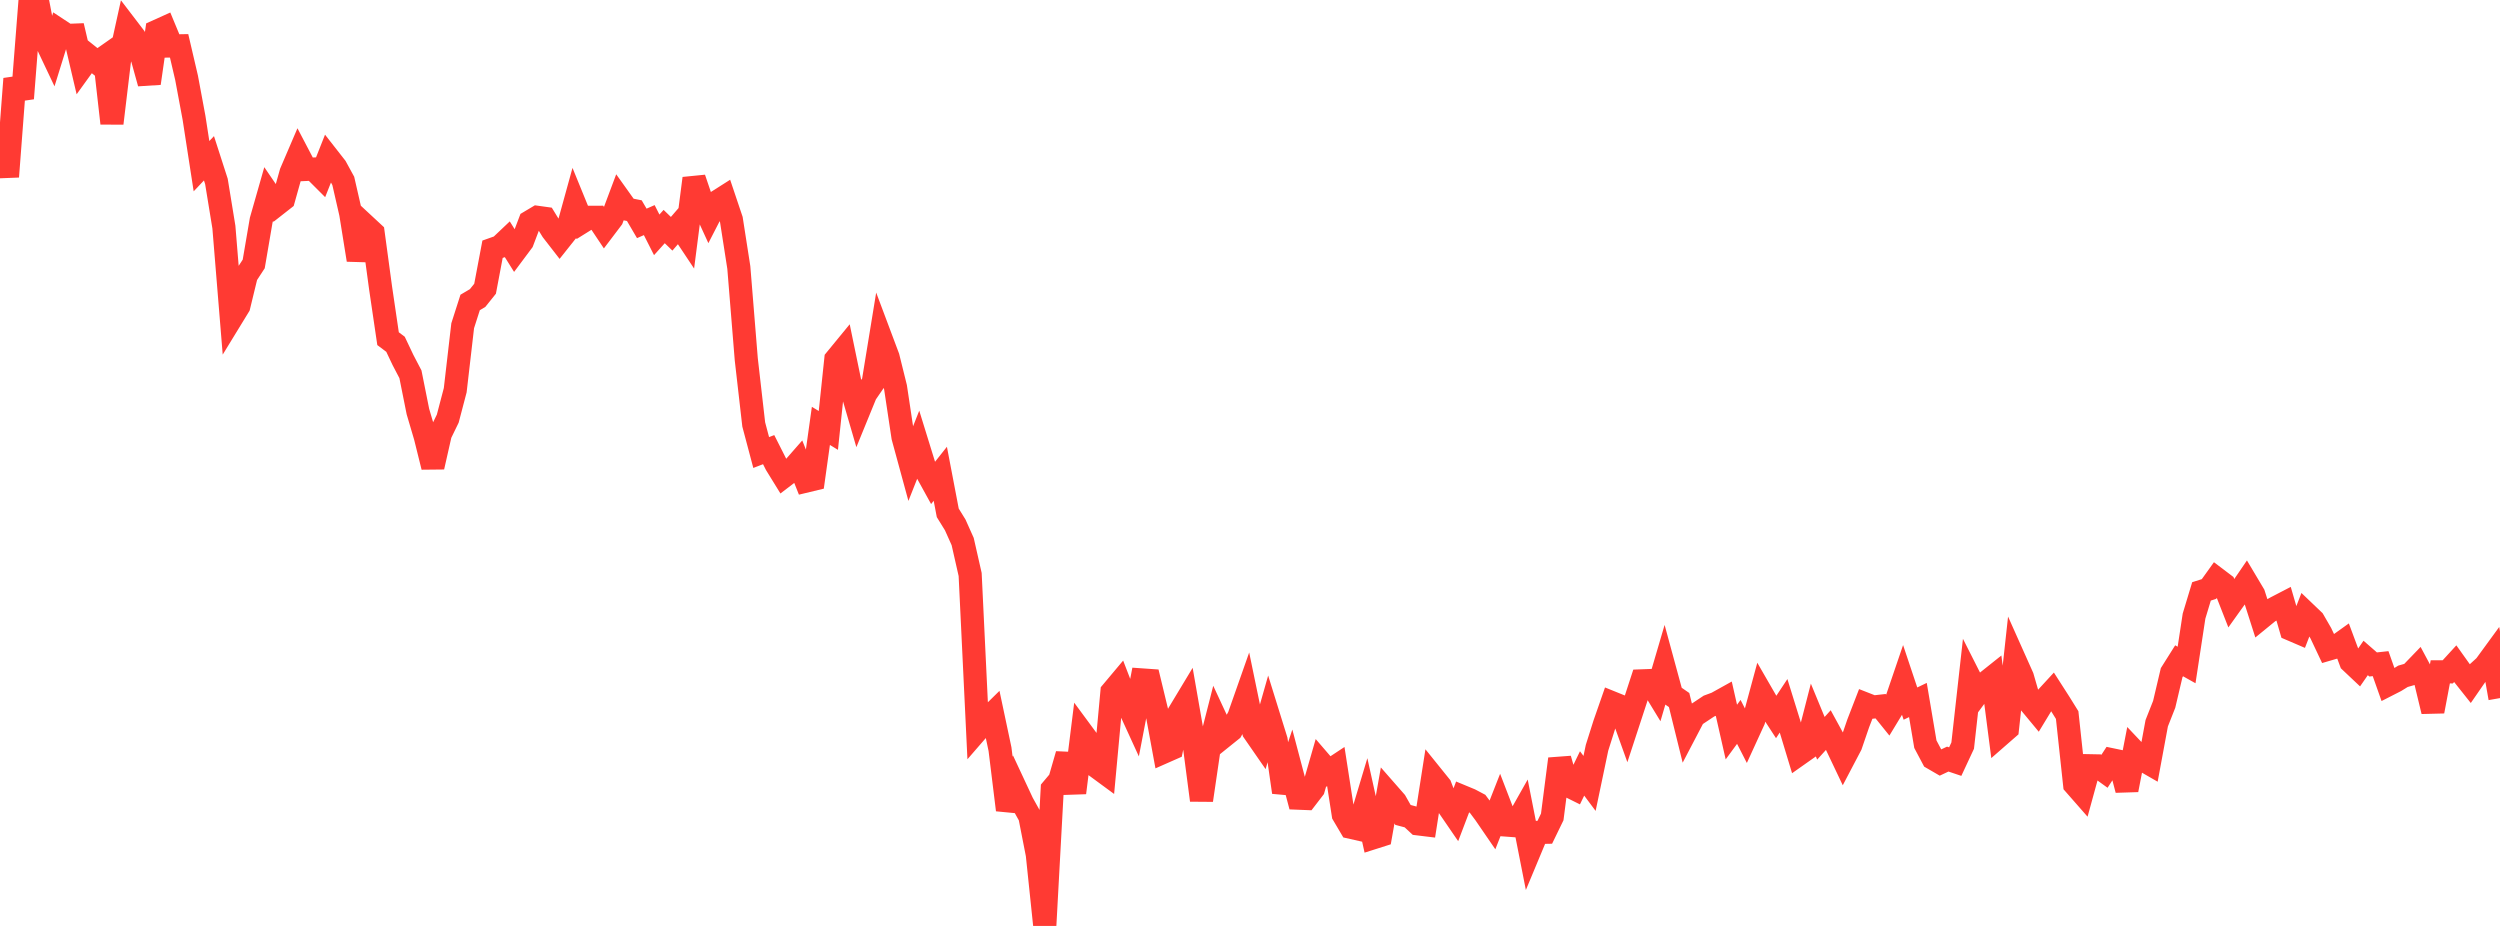 <?xml version="1.0" standalone="no"?>
<!DOCTYPE svg PUBLIC "-//W3C//DTD SVG 1.1//EN" "http://www.w3.org/Graphics/SVG/1.1/DTD/svg11.dtd">

<svg width="135" height="50" viewBox="0 0 135 50" preserveAspectRatio="none" 
  xmlns="http://www.w3.org/2000/svg"
  xmlns:xlink="http://www.w3.org/1999/xlink">


<polyline points="0.0, 6.953 0.403, 9.54 0.806, 4.256 1.209, 5.314 1.612, 0.172 2.015, 0.0 2.418, 2.096 2.821, 2.946 3.224, 1.647 3.627, 1.913 4.03, 1.897 4.433, 3.614 4.836, 3.056 5.239, 3.378 5.642, 3.095 6.045, 6.658 6.448, 3.297 6.851, 1.466 7.254, 1.993 7.657, 3.041 8.06, 4.496 8.463, 1.692 8.866, 1.51 9.269, 2.482 9.672, 2.475 10.075, 4.203 10.478, 6.365 10.881, 8.974 11.284, 8.547 11.687, 9.797 12.09, 12.264 12.493, 17.188 12.896, 16.529 13.299, 14.869 13.701, 14.253 14.104, 11.895 14.507, 10.482 14.91, 11.073 15.313, 10.757 15.716, 9.32 16.119, 8.38 16.522, 9.149 16.925, 9.13 17.328, 9.533 17.731, 8.516 18.134, 9.031 18.537, 9.769 18.94, 11.529 19.343, 14.035 19.746, 12.204 20.149, 12.578 20.552, 15.553 20.955, 18.288 21.358, 18.591 21.761, 19.44 22.164, 20.212 22.567, 22.224 22.97, 23.591 23.373, 25.214 23.776, 23.434 24.179, 22.605 24.582, 21.071 24.985, 17.59 25.388, 16.332 25.791, 16.094 26.194, 15.591 26.597, 13.459 27.0, 13.316 27.403, 12.934 27.806, 13.578 28.209, 13.038 28.612, 11.976 29.015, 11.736 29.418, 11.792 29.821, 12.449 30.224, 12.968 30.627, 12.461 31.03, 11 31.433, 11.987 31.836, 11.736 32.239, 11.734 32.642, 12.337 33.045, 11.805 33.448, 10.73 33.851, 11.295 34.254, 11.375 34.657, 12.063 35.06, 11.886 35.463, 12.682 35.866, 12.234 36.269, 12.624 36.672, 12.157 37.075, 12.763 37.478, 9.634 37.881, 10.822 38.284, 11.701 38.687, 10.917 39.09, 10.661 39.493, 11.859 39.896, 14.444 40.299, 19.403 40.701, 22.918 41.104, 24.436 41.507, 24.281 41.91, 25.078 42.313, 25.732 42.716, 25.424 43.119, 24.964 43.522, 25.977 43.925, 25.88 44.328, 22.997 44.731, 23.243 45.134, 19.41 45.537, 18.919 45.94, 20.87 46.343, 22.253 46.746, 21.267 47.149, 20.68 47.552, 18.214 47.955, 19.288 48.358, 20.915 48.761, 23.597 49.164, 25.075 49.567, 24.057 49.97, 25.361 50.373, 26.093 50.776, 25.584 51.179, 27.693 51.582, 28.345 51.985, 29.245 52.388, 31.023 52.791, 39.412 53.194, 38.947 53.597, 38.551 54.0, 40.454 54.403, 43.735 54.806, 42.496 55.209, 43.359 55.612, 44.084 56.015, 46.143 56.418, 50.0 56.821, 42.61 57.224, 42.132 57.627, 40.737 58.03, 42.81 58.433, 39.575 58.836, 40.121 59.239, 41.42 59.642, 41.716 60.045, 37.364 60.448, 36.884 60.851, 37.93 61.254, 38.81 61.657, 36.716 62.06, 36.744 62.463, 38.413 62.866, 40.6 63.269, 40.422 63.672, 38.487 64.075, 37.818 64.478, 40.128 64.881, 43.211 65.284, 40.464 65.687, 38.885 66.09, 39.753 66.493, 39.429 66.896, 38.708 67.299, 37.563 67.701, 39.508 68.104, 40.09 68.507, 38.672 68.91, 39.969 69.313, 42.78 69.716, 41.576 70.119, 43.101 70.522, 43.117 70.925, 42.593 71.328, 41.193 71.731, 41.661 72.134, 41.395 72.537, 43.989 72.94, 44.672 73.343, 44.763 73.746, 43.42 74.149, 45.24 74.552, 45.112 74.955, 42.834 75.358, 43.294 75.761, 44.006 76.164, 44.113 76.567, 44.487 76.97, 44.536 77.373, 41.953 77.776, 42.453 78.179, 43.497 78.582, 44.085 78.985, 43.026 79.388, 43.193 79.791, 43.406 80.194, 43.948 80.597, 44.536 81.0, 43.509 81.403, 44.557 81.806, 44.587 82.209, 43.873 82.612, 45.919 83.015, 44.952 83.418, 44.944 83.821, 44.114 84.224, 40.982 84.627, 42.396 85.03, 42.596 85.433, 41.765 85.836, 42.305 86.239, 40.38 86.642, 39.105 87.045, 37.948 87.448, 38.111 87.851, 39.234 88.254, 38.004 88.657, 36.767 89.06, 36.752 89.463, 37.414 89.866, 36.042 90.269, 37.524 90.672, 37.802 91.075, 39.433 91.478, 38.663 91.881, 38.396 92.284, 38.127 92.687, 37.978 93.09, 37.754 93.493, 39.532 93.896, 38.982 94.299, 39.768 94.701, 38.89 95.104, 37.403 95.507, 38.102 95.91, 38.722 96.313, 38.113 96.716, 39.412 97.119, 40.744 97.522, 40.46 97.925, 38.89 98.328, 39.867 98.731, 39.423 99.134, 40.16 99.537, 41.007 99.94, 40.239 100.343, 39.064 100.746, 38.022 101.149, 38.18 101.552, 38.135 101.955, 38.635 102.358, 37.97 102.761, 36.788 103.164, 37.994 103.567, 37.8 103.97, 40.187 104.373, 40.947 104.776, 41.181 105.179, 40.991 105.582, 41.127 105.985, 40.263 106.388, 36.649 106.791, 37.445 107.194, 36.898 107.597, 36.577 108.0, 39.697 108.403, 39.345 108.806, 35.656 109.209, 36.558 109.612, 37.953 110.015, 38.439 110.418, 37.775 110.821, 37.337 111.224, 37.965 111.627, 38.614 112.03, 42.357 112.433, 42.817 112.836, 41.35 113.239, 41.358 113.642, 41.649 114.045, 41.029 114.448, 41.113 114.851, 42.655 115.254, 40.572 115.657, 40.998 116.06, 41.23 116.463, 39.054 116.866, 38.033 117.269, 36.323 117.672, 35.683 118.075, 35.909 118.478, 33.269 118.881, 31.935 119.284, 31.807 119.687, 31.245 120.09, 31.55 120.493, 32.579 120.896, 32.015 121.299, 31.425 121.701, 32.1 122.104, 33.36 122.507, 33.031 122.91, 32.806 123.313, 32.597 123.716, 33.983 124.119, 34.156 124.522, 33.118 124.925, 33.503 125.328, 34.201 125.731, 35.054 126.134, 34.936 126.537, 34.648 126.94, 35.732 127.343, 36.112 127.746, 35.53 128.149, 35.881 128.552, 35.837 128.955, 36.975 129.358, 36.769 129.761, 36.52 130.164, 36.404 130.567, 35.986 130.97, 36.739 131.373, 38.411 131.776, 36.279 132.179, 36.28 132.582, 35.84 132.985, 36.405 133.388, 36.913 133.791, 36.33 134.194, 35.963 134.597, 35.411 135.0, 37.697" fill="none" stroke="#ff3a33" stroke-width="1.25"/>

</svg>